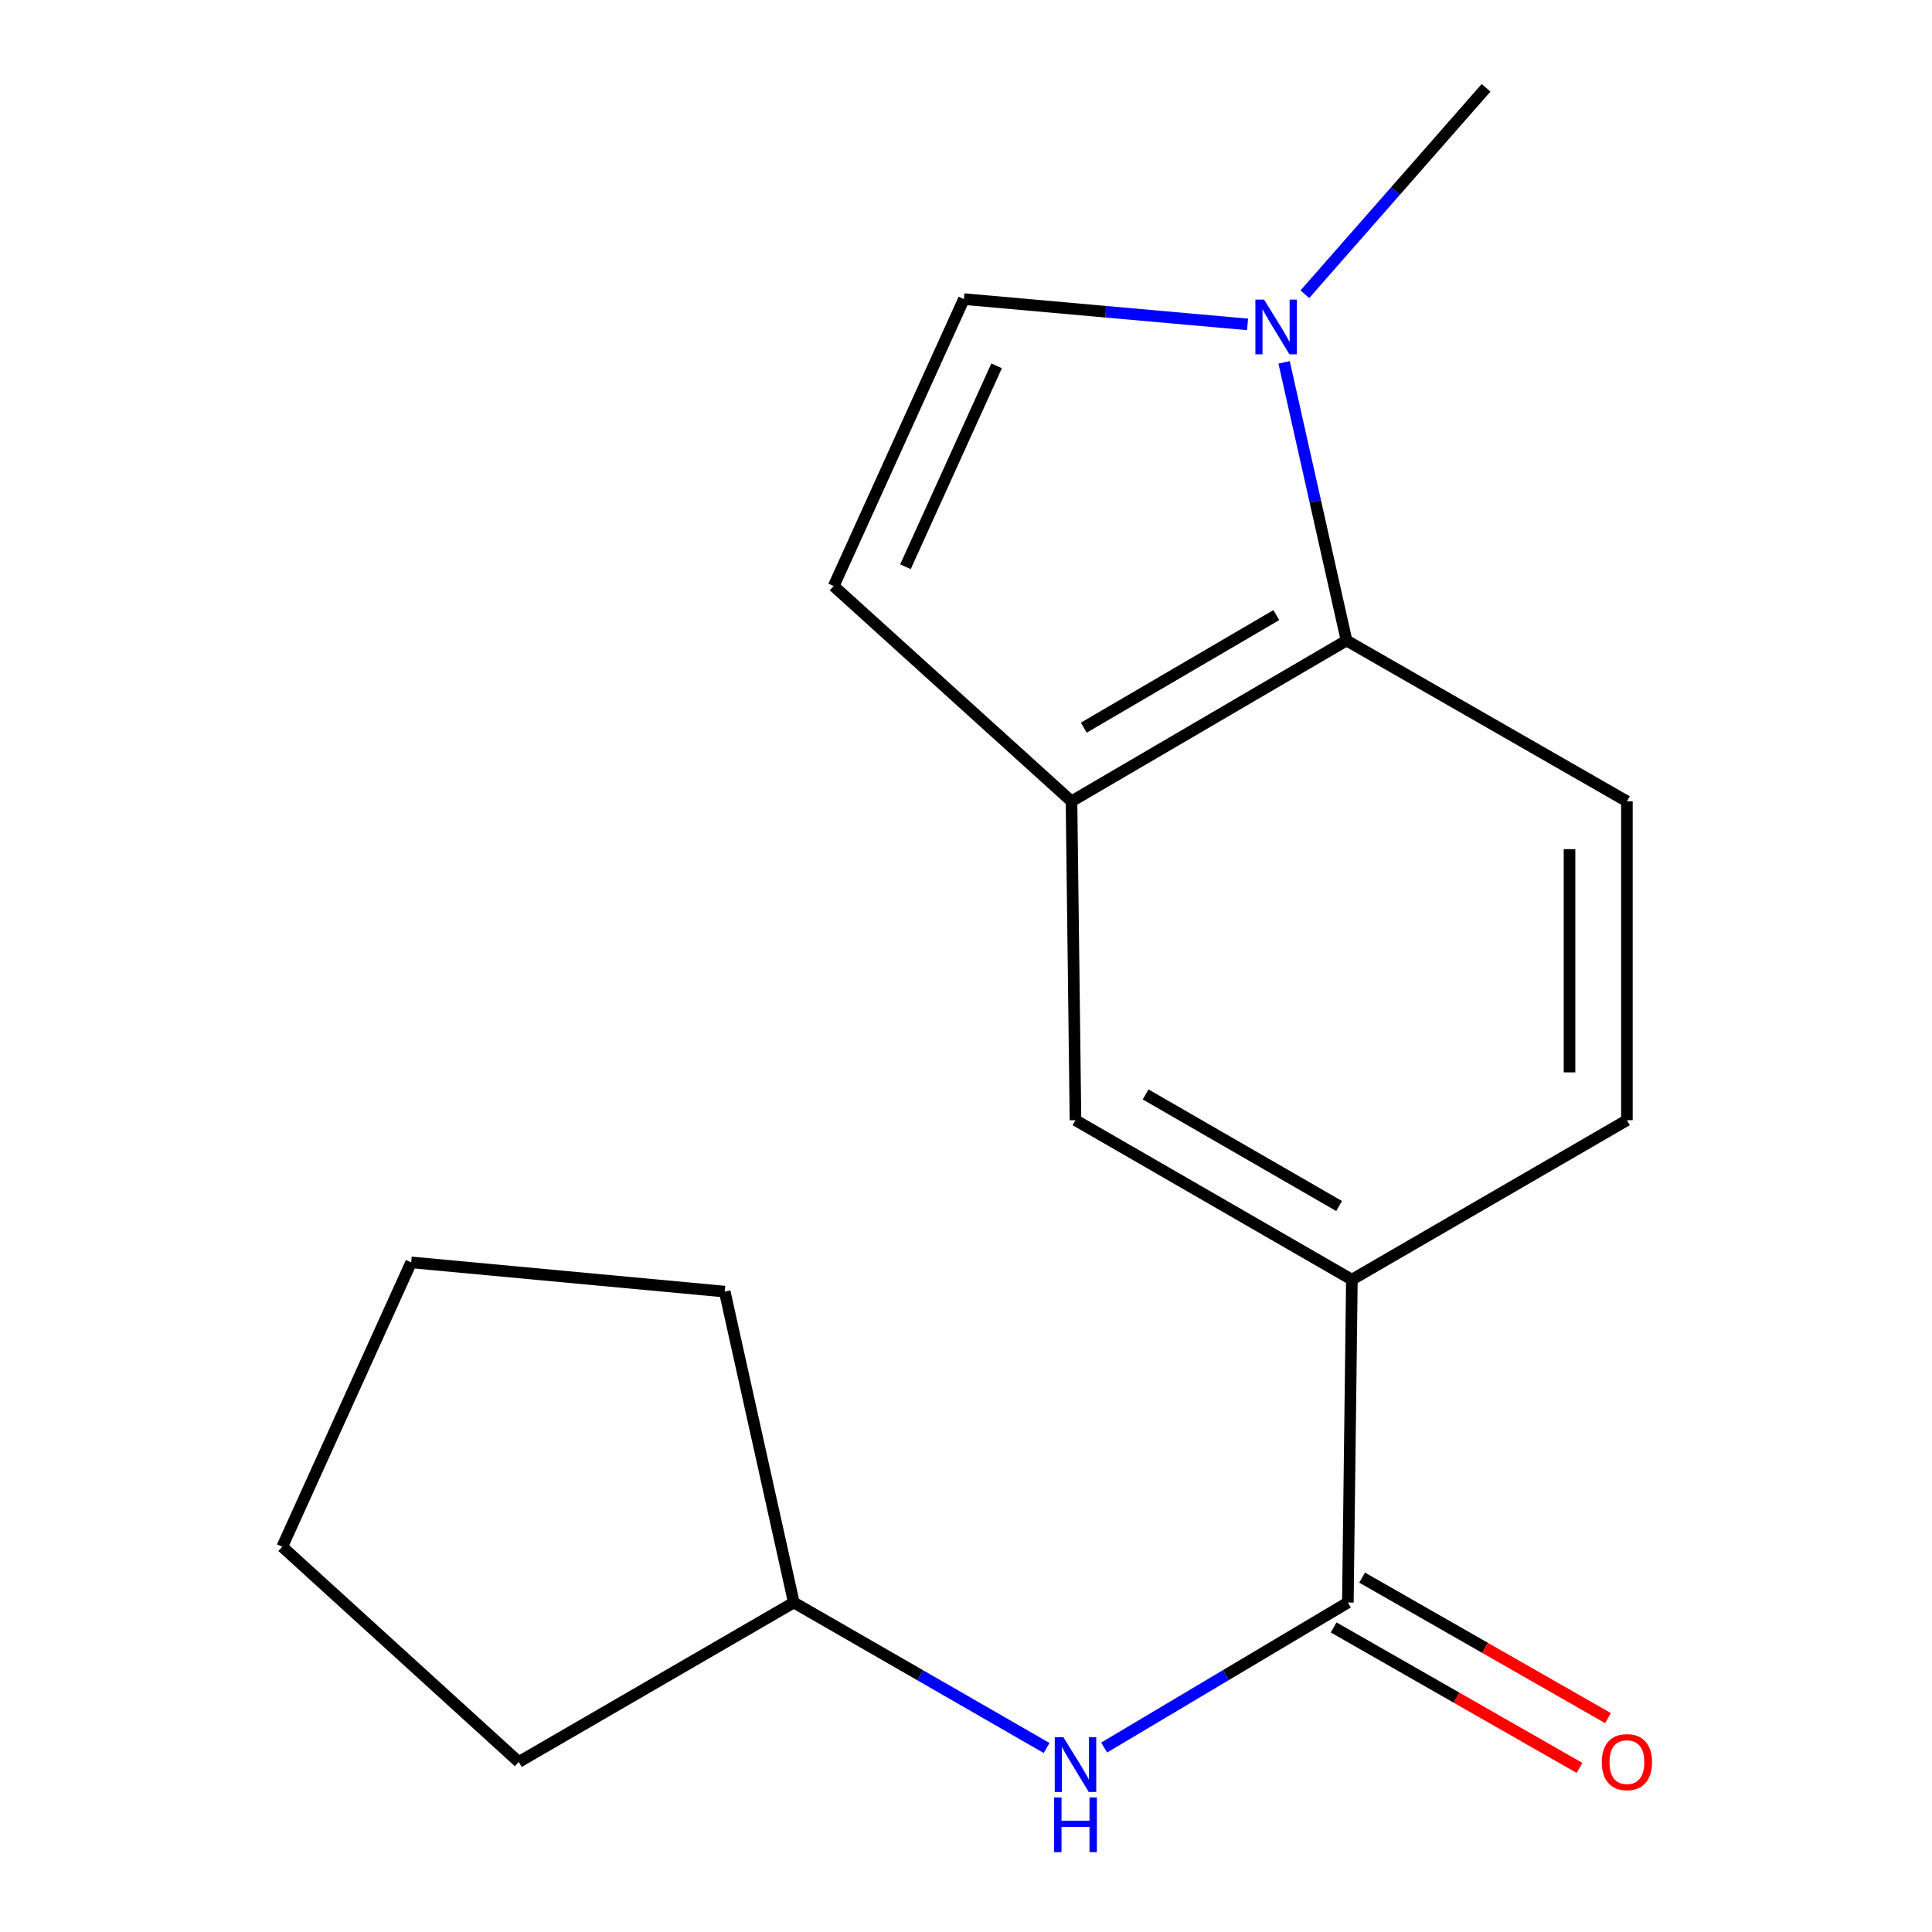 <?xml version='1.0' encoding='iso-8859-1'?>
<svg version='1.1' baseProfile='full'
              xmlns='http://www.w3.org/2000/svg'
                      xmlns:rdkit='http://www.rdkit.org/xml'
                      xmlns:xlink='http://www.w3.org/1999/xlink'
                  xml:space='preserve'
width='1000px' height='1000px' viewBox='0 0 1000 1000'>
<!-- END OF HEADER -->
<rect style='opacity:1.0;fill:#FFFFFF;stroke:none' width='1000' height='1000' x='0' y='0'> </rect>
<path class='bond-2' d='M 664.643,187.547 L 680.802,259.537' style='fill:none;fill-rule:evenodd;stroke:#0000FF;stroke-width:6px;stroke-linecap:butt;stroke-linejoin:miter;stroke-opacity:1' />
<path class='bond-2' d='M 680.802,259.537 L 696.96,331.527' style='fill:none;fill-rule:evenodd;stroke:#000000;stroke-width:6px;stroke-linecap:butt;stroke-linejoin:miter;stroke-opacity:1' />
<path class='bond-3' d='M 645.735,167.908 L 572.322,161.358' style='fill:none;fill-rule:evenodd;stroke:#0000FF;stroke-width:6px;stroke-linecap:butt;stroke-linejoin:miter;stroke-opacity:1' />
<path class='bond-3' d='M 572.322,161.358 L 498.909,154.808' style='fill:none;fill-rule:evenodd;stroke:#000000;stroke-width:6px;stroke-linecap:butt;stroke-linejoin:miter;stroke-opacity:1' />
<path class='bond-12' d='M 675.389,152.304 L 722.29,98.879' style='fill:none;fill-rule:evenodd;stroke:#0000FF;stroke-width:6px;stroke-linecap:butt;stroke-linejoin:miter;stroke-opacity:1' />
<path class='bond-12' d='M 722.29,98.879 L 769.192,45.455' style='fill:none;fill-rule:evenodd;stroke:#000000;stroke-width:6px;stroke-linecap:butt;stroke-linejoin:miter;stroke-opacity:1' />
<path class='bond-0' d='M 697.653,829.46 L 699.732,662.344' style='fill:none;fill-rule:evenodd;stroke:#000000;stroke-width:6px;stroke-linecap:butt;stroke-linejoin:miter;stroke-opacity:1' />
<path class='bond-6' d='M 697.653,829.46 L 634.583,866.992' style='fill:none;fill-rule:evenodd;stroke:#000000;stroke-width:6px;stroke-linecap:butt;stroke-linejoin:miter;stroke-opacity:1' />
<path class='bond-6' d='M 634.583,866.992 L 571.513,904.524' style='fill:none;fill-rule:evenodd;stroke:#0000FF;stroke-width:6px;stroke-linecap:butt;stroke-linejoin:miter;stroke-opacity:1' />
<path class='bond-9' d='M 690.287,842.353 L 753.922,878.714' style='fill:none;fill-rule:evenodd;stroke:#000000;stroke-width:6px;stroke-linecap:butt;stroke-linejoin:miter;stroke-opacity:1' />
<path class='bond-9' d='M 753.922,878.714 L 817.558,915.075' style='fill:none;fill-rule:evenodd;stroke:#FF0000;stroke-width:6px;stroke-linecap:butt;stroke-linejoin:miter;stroke-opacity:1' />
<path class='bond-9' d='M 705.02,816.567 L 768.656,852.929' style='fill:none;fill-rule:evenodd;stroke:#000000;stroke-width:6px;stroke-linecap:butt;stroke-linejoin:miter;stroke-opacity:1' />
<path class='bond-9' d='M 768.656,852.929 L 832.292,889.29' style='fill:none;fill-rule:evenodd;stroke:#FF0000;stroke-width:6px;stroke-linecap:butt;stroke-linejoin:miter;stroke-opacity:1' />
<path class='bond-1' d='M 554.609,414.763 L 696.96,331.527' style='fill:none;fill-rule:evenodd;stroke:#000000;stroke-width:6px;stroke-linecap:butt;stroke-linejoin:miter;stroke-opacity:1' />
<path class='bond-1' d='M 560.971,376.641 L 660.617,318.376' style='fill:none;fill-rule:evenodd;stroke:#000000;stroke-width:6px;stroke-linecap:butt;stroke-linejoin:miter;stroke-opacity:1' />
<path class='bond-7' d='M 554.609,414.763 L 556.671,579.817' style='fill:none;fill-rule:evenodd;stroke:#000000;stroke-width:6px;stroke-linecap:butt;stroke-linejoin:miter;stroke-opacity:1' />
<path class='bond-17' d='M 554.609,414.763 L 431.512,303.347' style='fill:none;fill-rule:evenodd;stroke:#000000;stroke-width:6px;stroke-linecap:butt;stroke-linejoin:miter;stroke-opacity:1' />
<path class='bond-8' d='M 696.96,331.527 L 842.084,414.763' style='fill:none;fill-rule:evenodd;stroke:#000000;stroke-width:6px;stroke-linecap:butt;stroke-linejoin:miter;stroke-opacity:1' />
<path class='bond-4' d='M 498.909,154.808 L 431.512,303.347' style='fill:none;fill-rule:evenodd;stroke:#000000;stroke-width:6px;stroke-linecap:butt;stroke-linejoin:miter;stroke-opacity:1' />
<path class='bond-4' d='M 515.844,189.36 L 468.665,293.337' style='fill:none;fill-rule:evenodd;stroke:#000000;stroke-width:6px;stroke-linecap:butt;stroke-linejoin:miter;stroke-opacity:1' />
<path class='bond-5' d='M 699.732,662.344 L 842.084,579.817' style='fill:none;fill-rule:evenodd;stroke:#000000;stroke-width:6px;stroke-linecap:butt;stroke-linejoin:miter;stroke-opacity:1' />
<path class='bond-18' d='M 699.732,662.344 L 556.671,579.817' style='fill:none;fill-rule:evenodd;stroke:#000000;stroke-width:6px;stroke-linecap:butt;stroke-linejoin:miter;stroke-opacity:1' />
<path class='bond-18' d='M 693.113,624.24 L 592.97,566.472' style='fill:none;fill-rule:evenodd;stroke:#000000;stroke-width:6px;stroke-linecap:butt;stroke-linejoin:miter;stroke-opacity:1' />
<path class='bond-11' d='M 541.726,904.757 L 476.299,867.108' style='fill:none;fill-rule:evenodd;stroke:#0000FF;stroke-width:6px;stroke-linecap:butt;stroke-linejoin:miter;stroke-opacity:1' />
<path class='bond-11' d='M 476.299,867.108 L 410.872,829.46' style='fill:none;fill-rule:evenodd;stroke:#000000;stroke-width:6px;stroke-linecap:butt;stroke-linejoin:miter;stroke-opacity:1' />
<path class='bond-10' d='M 842.084,414.763 L 842.084,579.817' style='fill:none;fill-rule:evenodd;stroke:#000000;stroke-width:6px;stroke-linecap:butt;stroke-linejoin:miter;stroke-opacity:1' />
<path class='bond-10' d='M 812.386,439.521 L 812.386,555.059' style='fill:none;fill-rule:evenodd;stroke:#000000;stroke-width:6px;stroke-linecap:butt;stroke-linejoin:miter;stroke-opacity:1' />
<path class='bond-13' d='M 410.872,829.46 L 375.119,668.531' style='fill:none;fill-rule:evenodd;stroke:#000000;stroke-width:6px;stroke-linecap:butt;stroke-linejoin:miter;stroke-opacity:1' />
<path class='bond-14' d='M 410.872,829.46 L 268.52,911.987' style='fill:none;fill-rule:evenodd;stroke:#000000;stroke-width:6px;stroke-linecap:butt;stroke-linejoin:miter;stroke-opacity:1' />
<path class='bond-15' d='M 375.119,668.531 L 212.82,653.402' style='fill:none;fill-rule:evenodd;stroke:#000000;stroke-width:6px;stroke-linecap:butt;stroke-linejoin:miter;stroke-opacity:1' />
<path class='bond-16' d='M 268.52,911.987 L 146.099,800.587' style='fill:none;fill-rule:evenodd;stroke:#000000;stroke-width:6px;stroke-linecap:butt;stroke-linejoin:miter;stroke-opacity:1' />
<path class='bond-19' d='M 212.82,653.402 L 146.099,800.587' style='fill:none;fill-rule:evenodd;stroke:#000000;stroke-width:6px;stroke-linecap:butt;stroke-linejoin:miter;stroke-opacity:1' />
<path  class='atom-0' d='M 654.271 155.068
L 663.551 170.068
Q 664.471 171.548, 665.951 174.228
Q 667.431 176.908, 667.511 177.068
L 667.511 155.068
L 671.271 155.068
L 671.271 183.388
L 667.391 183.388
L 657.431 166.988
Q 656.271 165.068, 655.031 162.868
Q 653.831 160.668, 653.471 159.988
L 653.471 183.388
L 649.791 183.388
L 649.791 155.068
L 654.271 155.068
' fill='#0000FF'/>
<path  class='atom-7' d='M 550.411 899.196
L 559.691 914.196
Q 560.611 915.676, 562.091 918.356
Q 563.571 921.036, 563.651 921.196
L 563.651 899.196
L 567.411 899.196
L 567.411 927.516
L 563.531 927.516
L 553.571 911.116
Q 552.411 909.196, 551.171 906.996
Q 549.971 904.796, 549.611 904.116
L 549.611 927.516
L 545.931 927.516
L 545.931 899.196
L 550.411 899.196
' fill='#0000FF'/>
<path  class='atom-7' d='M 545.591 930.348
L 549.431 930.348
L 549.431 942.388
L 563.911 942.388
L 563.911 930.348
L 567.751 930.348
L 567.751 958.668
L 563.911 958.668
L 563.911 945.588
L 549.431 945.588
L 549.431 958.668
L 545.591 958.668
L 545.591 930.348
' fill='#0000FF'/>
<path  class='atom-10' d='M 829.084 912.067
Q 829.084 905.267, 832.444 901.467
Q 835.804 897.667, 842.084 897.667
Q 848.364 897.667, 851.724 901.467
Q 855.084 905.267, 855.084 912.067
Q 855.084 918.947, 851.684 922.867
Q 848.284 926.747, 842.084 926.747
Q 835.844 926.747, 832.444 922.867
Q 829.084 918.987, 829.084 912.067
M 842.084 923.547
Q 846.404 923.547, 848.724 920.667
Q 851.084 917.747, 851.084 912.067
Q 851.084 906.507, 848.724 903.707
Q 846.404 900.867, 842.084 900.867
Q 837.764 900.867, 835.404 903.667
Q 833.084 906.467, 833.084 912.067
Q 833.084 917.787, 835.404 920.667
Q 837.764 923.547, 842.084 923.547
' fill='#FF0000'/>
</svg>

